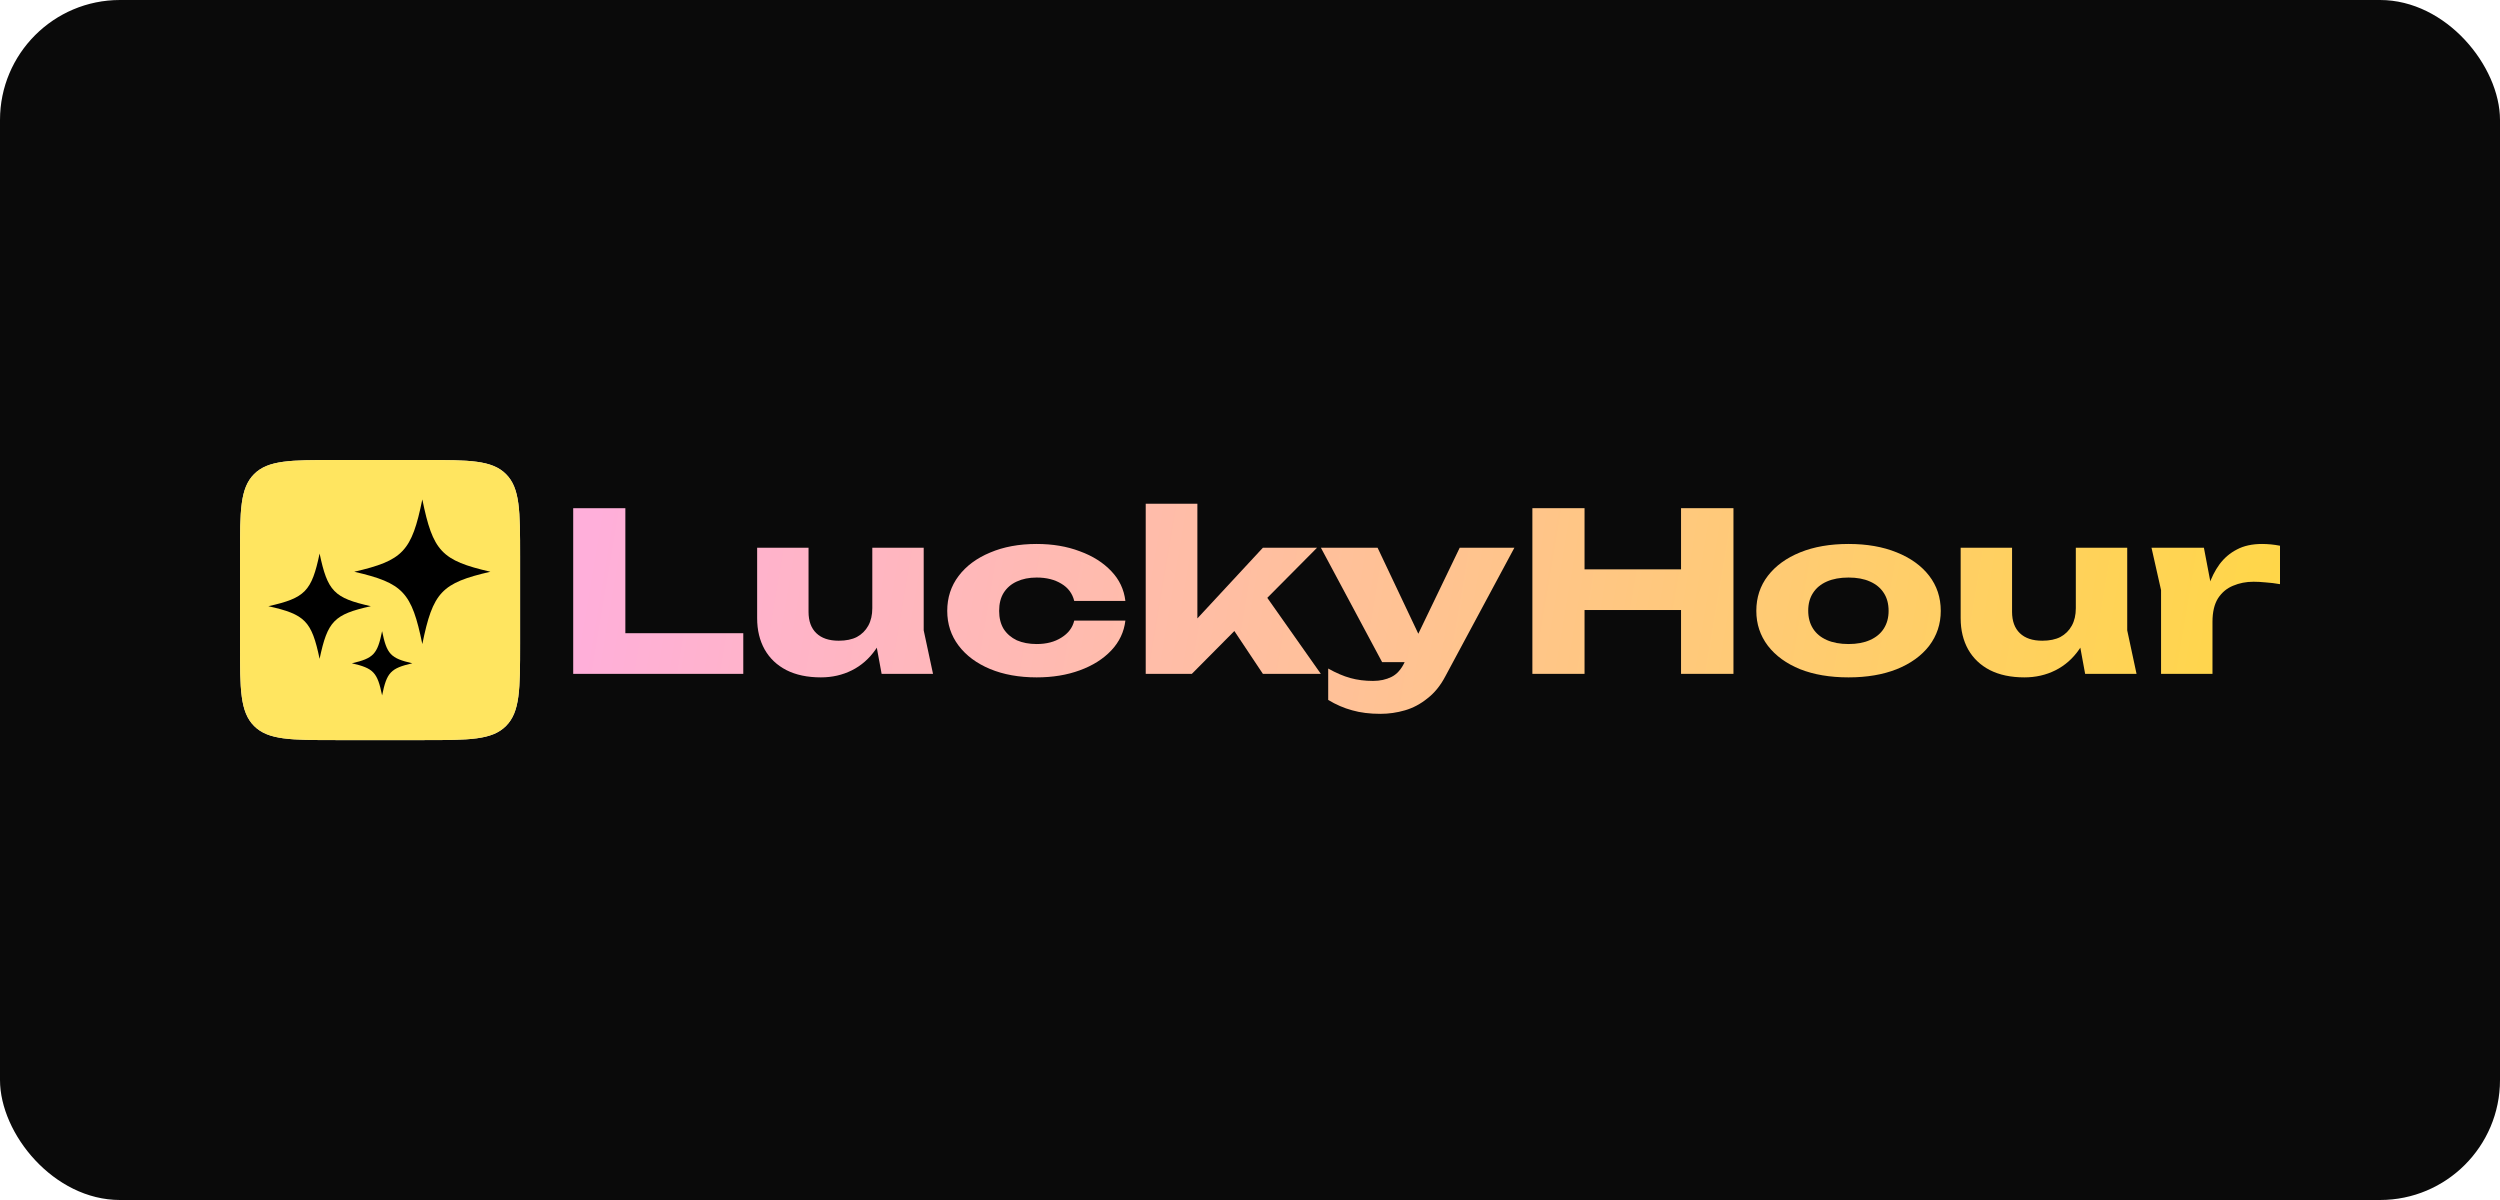 <?xml version="1.0" encoding="UTF-8"?>
<svg xmlns="http://www.w3.org/2000/svg" width="125" height="60" viewBox="0 0 125 60" fill="none">
  <rect width="125" height="60" rx="6" fill="#0A0A0A"></rect>
  <path d="M31.268 25.409V32.676L30.096 31.66H37.164V33.693H28.66V25.409H31.268Z" fill="url(#paint0_linear_6996_798)"></path>
  <path d="M41.044 33.869C40.373 33.869 39.797 33.748 39.319 33.505C38.848 33.262 38.487 32.919 38.235 32.478C37.983 32.029 37.857 31.506 37.857 30.909V27.386H40.427V30.589C40.427 31.053 40.557 31.41 40.818 31.66C41.078 31.911 41.452 32.036 41.939 32.036C42.3 32.036 42.602 31.973 42.846 31.848C43.09 31.715 43.279 31.528 43.413 31.285C43.547 31.042 43.615 30.751 43.615 30.412L44.408 30.777C44.316 31.447 44.106 32.014 43.778 32.478C43.459 32.934 43.065 33.28 42.594 33.516C42.124 33.751 41.607 33.869 41.044 33.869ZM44.081 33.693L43.615 31.163V27.386H46.185V31.517L46.651 33.693H44.081Z" fill="url(#paint1_linear_6996_798)"></path>
  <path d="M56.269 31.031C56.202 31.598 55.967 32.095 55.564 32.522C55.16 32.949 54.636 33.28 53.989 33.516C53.35 33.751 52.632 33.869 51.834 33.869C50.953 33.869 50.176 33.729 49.504 33.45C48.832 33.17 48.307 32.779 47.929 32.279C47.551 31.778 47.362 31.2 47.362 30.545C47.362 29.882 47.551 29.3 47.929 28.8C48.307 28.299 48.832 27.909 49.504 27.629C50.176 27.342 50.953 27.198 51.834 27.198C52.632 27.198 53.35 27.32 53.989 27.563C54.636 27.798 55.16 28.13 55.564 28.557C55.967 28.977 56.202 29.474 56.269 30.048H53.712C53.619 29.672 53.405 29.385 53.069 29.186C52.733 28.98 52.322 28.877 51.834 28.877C51.456 28.877 51.125 28.943 50.839 29.076C50.562 29.201 50.344 29.389 50.184 29.639C50.033 29.882 49.957 30.184 49.957 30.545C49.957 30.898 50.033 31.2 50.184 31.45C50.344 31.694 50.562 31.881 50.839 32.014C51.125 32.139 51.456 32.202 51.834 32.202C52.322 32.202 52.733 32.095 53.069 31.881C53.413 31.668 53.628 31.384 53.712 31.031H56.269Z" fill="url(#paint2_linear_6996_798)"></path>
  <path d="M59.869 31.892L59.163 31.682L63.145 27.386H65.853L59.592 33.693H57.286V25.188H59.869V31.892ZM61.091 30.611L63.031 29.418L66.042 33.693H63.145L61.091 30.611Z" fill="url(#paint3_linear_6996_798)"></path>
  <path d="M69.018 35.692C68.489 35.692 68.018 35.633 67.607 35.515C67.195 35.404 66.796 35.231 66.41 34.996V33.427C66.805 33.648 67.174 33.807 67.518 33.902C67.863 33.998 68.241 34.046 68.652 34.046C68.997 34.046 69.303 33.98 69.572 33.847C69.841 33.715 70.059 33.472 70.227 33.118L72.986 27.386H75.72L72.268 33.814C72.025 34.278 71.726 34.646 71.373 34.918C71.029 35.198 70.655 35.397 70.252 35.515C69.849 35.633 69.438 35.692 69.018 35.692ZM69.106 33.107L66.044 27.386H68.879L71.588 33.107H69.106Z" fill="url(#paint4_linear_6996_798)"></path>
  <path d="M76.619 25.409H79.227V33.693H76.619V25.409ZM84.052 25.409H86.673V33.693H84.052V25.409ZM78.08 28.468H85.136V30.501H78.08V28.468Z" fill="url(#paint5_linear_6996_798)"></path>
  <path d="M92.427 33.869C91.503 33.869 90.697 33.733 90.008 33.461C89.319 33.181 88.781 32.791 88.395 32.29C88.009 31.782 87.816 31.2 87.816 30.545C87.816 29.875 88.009 29.289 88.395 28.789C88.781 28.288 89.319 27.898 90.008 27.618C90.697 27.338 91.503 27.198 92.427 27.198C93.342 27.198 94.144 27.338 94.833 27.618C95.53 27.898 96.072 28.288 96.459 28.789C96.844 29.289 97.038 29.875 97.038 30.545C97.038 31.2 96.844 31.782 96.459 32.29C96.072 32.791 95.53 33.181 94.833 33.461C94.144 33.733 93.342 33.869 92.427 33.869ZM92.427 32.202C92.847 32.202 93.204 32.135 93.498 32.003C93.8 31.87 94.031 31.679 94.191 31.428C94.35 31.178 94.43 30.884 94.43 30.545C94.43 30.191 94.35 29.893 94.191 29.65C94.031 29.4 93.8 29.208 93.498 29.076C93.204 28.943 92.847 28.877 92.427 28.877C92.007 28.877 91.646 28.943 91.343 29.076C91.041 29.208 90.81 29.4 90.65 29.65C90.491 29.893 90.411 30.188 90.411 30.534C90.411 30.88 90.491 31.178 90.65 31.428C90.81 31.679 91.041 31.87 91.343 32.003C91.646 32.135 92.007 32.202 92.427 32.202Z" fill="url(#paint6_linear_6996_798)"></path>
  <path d="M101.22 33.869C100.549 33.869 99.973 33.748 99.494 33.505C99.024 33.262 98.663 32.919 98.411 32.478C98.159 32.029 98.033 31.506 98.033 30.909V27.386H100.603V30.589C100.603 31.053 100.733 31.41 100.994 31.66C101.254 31.911 101.628 32.036 102.115 32.036C102.476 32.036 102.778 31.973 103.022 31.848C103.266 31.715 103.455 31.528 103.589 31.285C103.723 31.042 103.791 30.751 103.791 30.412L104.585 30.777C104.492 31.447 104.282 32.014 103.954 32.478C103.635 32.934 103.241 33.28 102.77 33.516C102.3 33.751 101.783 33.869 101.22 33.869ZM104.257 33.693L103.791 31.163V27.386H106.361V31.517L106.827 33.693H104.257Z" fill="url(#paint7_linear_6996_798)"></path>
  <path d="M107.575 27.386H110.195L110.624 29.639V33.693H108.053V29.507L107.575 27.386ZM114 27.287V29.208C113.748 29.164 113.509 29.135 113.282 29.12C113.063 29.098 112.862 29.087 112.677 29.087C112.308 29.087 111.968 29.153 111.656 29.286C111.346 29.411 111.094 29.621 110.901 29.915C110.716 30.21 110.624 30.604 110.624 31.097L110.132 30.567C110.2 30.11 110.3 29.683 110.435 29.286C110.569 28.881 110.75 28.524 110.976 28.214C111.211 27.898 111.501 27.651 111.845 27.474C112.19 27.29 112.61 27.198 113.105 27.198C113.248 27.198 113.395 27.206 113.547 27.22C113.698 27.235 113.849 27.257 114 27.287Z" fill="url(#paint8_linear_6996_798)"></path>
  <path d="M12 27.814C12 25.545 12 24.41 12.705 23.705C13.41 23 14.545 23 16.814 23H21.19C23.46 23 24.595 23 25.299 23.705C26.005 24.41 26.005 25.545 26.005 27.814V32.19C26.005 34.46 26.005 35.594 25.299 36.3C24.595 37.005 23.46 37.005 21.19 37.005H16.814C14.545 37.005 13.41 37.005 12.705 36.3C12 35.594 12 34.46 12 32.19V27.814Z" fill="#D9D9D9"></path>
  <path d="M12 27.814C12 25.545 12 24.41 12.705 23.705C13.41 23 14.545 23 16.814 23H21.19C23.46 23 24.595 23 25.299 23.705C26.005 24.41 26.005 25.545 26.005 27.814V32.19C26.005 34.46 26.005 35.594 25.299 36.3C24.595 37.005 23.46 37.005 21.19 37.005H16.814C14.545 37.005 13.41 37.005 12.705 36.3C12 35.594 12 34.46 12 32.19V27.814Z" fill="#FFE560"></path>
  <path d="M19.105 31.559C18.87 32.712 18.679 32.914 17.594 33.164C18.679 33.415 18.869 33.617 19.105 34.77C19.34 33.617 19.531 33.415 20.616 33.164C19.531 32.914 19.341 32.712 19.105 31.559Z" fill="black"></path>
  <path d="M21.116 32.204C21.646 29.607 22.076 29.151 24.52 28.587C22.076 28.024 21.646 27.568 21.116 24.971C20.585 27.568 20.156 28.024 17.712 28.587C20.156 29.151 20.585 29.607 21.116 32.204Z" fill="black"></path>
  <path d="M15.98 32.942C16.379 31.052 16.703 30.72 18.542 30.31C16.703 29.899 16.379 29.567 15.98 27.677C15.582 29.567 15.258 29.899 13.418 30.31C15.258 30.72 15.582 31.052 15.98 32.942Z" fill="black"></path>
  <defs>
    <linearGradient id="paint0_linear_6996_798" x1="29.926" y1="25.188" x2="113.214" y2="39.223" gradientUnits="userSpaceOnUse">
      <stop stop-color="#FFAFDA"></stop>
      <stop offset="1" stop-color="#FFD747"></stop>
    </linearGradient>
    <linearGradient id="paint1_linear_6996_798" x1="29.926" y1="25.188" x2="113.214" y2="39.223" gradientUnits="userSpaceOnUse">
      <stop stop-color="#FFAFDA"></stop>
      <stop offset="1" stop-color="#FFD747"></stop>
    </linearGradient>
    <linearGradient id="paint2_linear_6996_798" x1="29.926" y1="25.188" x2="113.214" y2="39.223" gradientUnits="userSpaceOnUse">
      <stop stop-color="#FFAFDA"></stop>
      <stop offset="1" stop-color="#FFD747"></stop>
    </linearGradient>
    <linearGradient id="paint3_linear_6996_798" x1="29.926" y1="25.188" x2="113.214" y2="39.223" gradientUnits="userSpaceOnUse">
      <stop stop-color="#FFAFDA"></stop>
      <stop offset="1" stop-color="#FFD747"></stop>
    </linearGradient>
    <linearGradient id="paint4_linear_6996_798" x1="29.926" y1="25.188" x2="113.214" y2="39.223" gradientUnits="userSpaceOnUse">
      <stop stop-color="#FFAFDA"></stop>
      <stop offset="1" stop-color="#FFD747"></stop>
    </linearGradient>
    <linearGradient id="paint5_linear_6996_798" x1="29.926" y1="25.188" x2="113.214" y2="39.223" gradientUnits="userSpaceOnUse">
      <stop stop-color="#FFAFDA"></stop>
      <stop offset="1" stop-color="#FFD747"></stop>
    </linearGradient>
    <linearGradient id="paint6_linear_6996_798" x1="29.926" y1="25.188" x2="113.214" y2="39.223" gradientUnits="userSpaceOnUse">
      <stop stop-color="#FFAFDA"></stop>
      <stop offset="1" stop-color="#FFD747"></stop>
    </linearGradient>
    <linearGradient id="paint7_linear_6996_798" x1="29.926" y1="25.188" x2="113.214" y2="39.223" gradientUnits="userSpaceOnUse">
      <stop stop-color="#FFAFDA"></stop>
      <stop offset="1" stop-color="#FFD747"></stop>
    </linearGradient>
    <linearGradient id="paint8_linear_6996_798" x1="29.926" y1="25.188" x2="113.214" y2="39.223" gradientUnits="userSpaceOnUse">
      <stop stop-color="#FFAFDA"></stop>
      <stop offset="1" stop-color="#FFD747"></stop>
    </linearGradient>
  </defs>
</svg>
